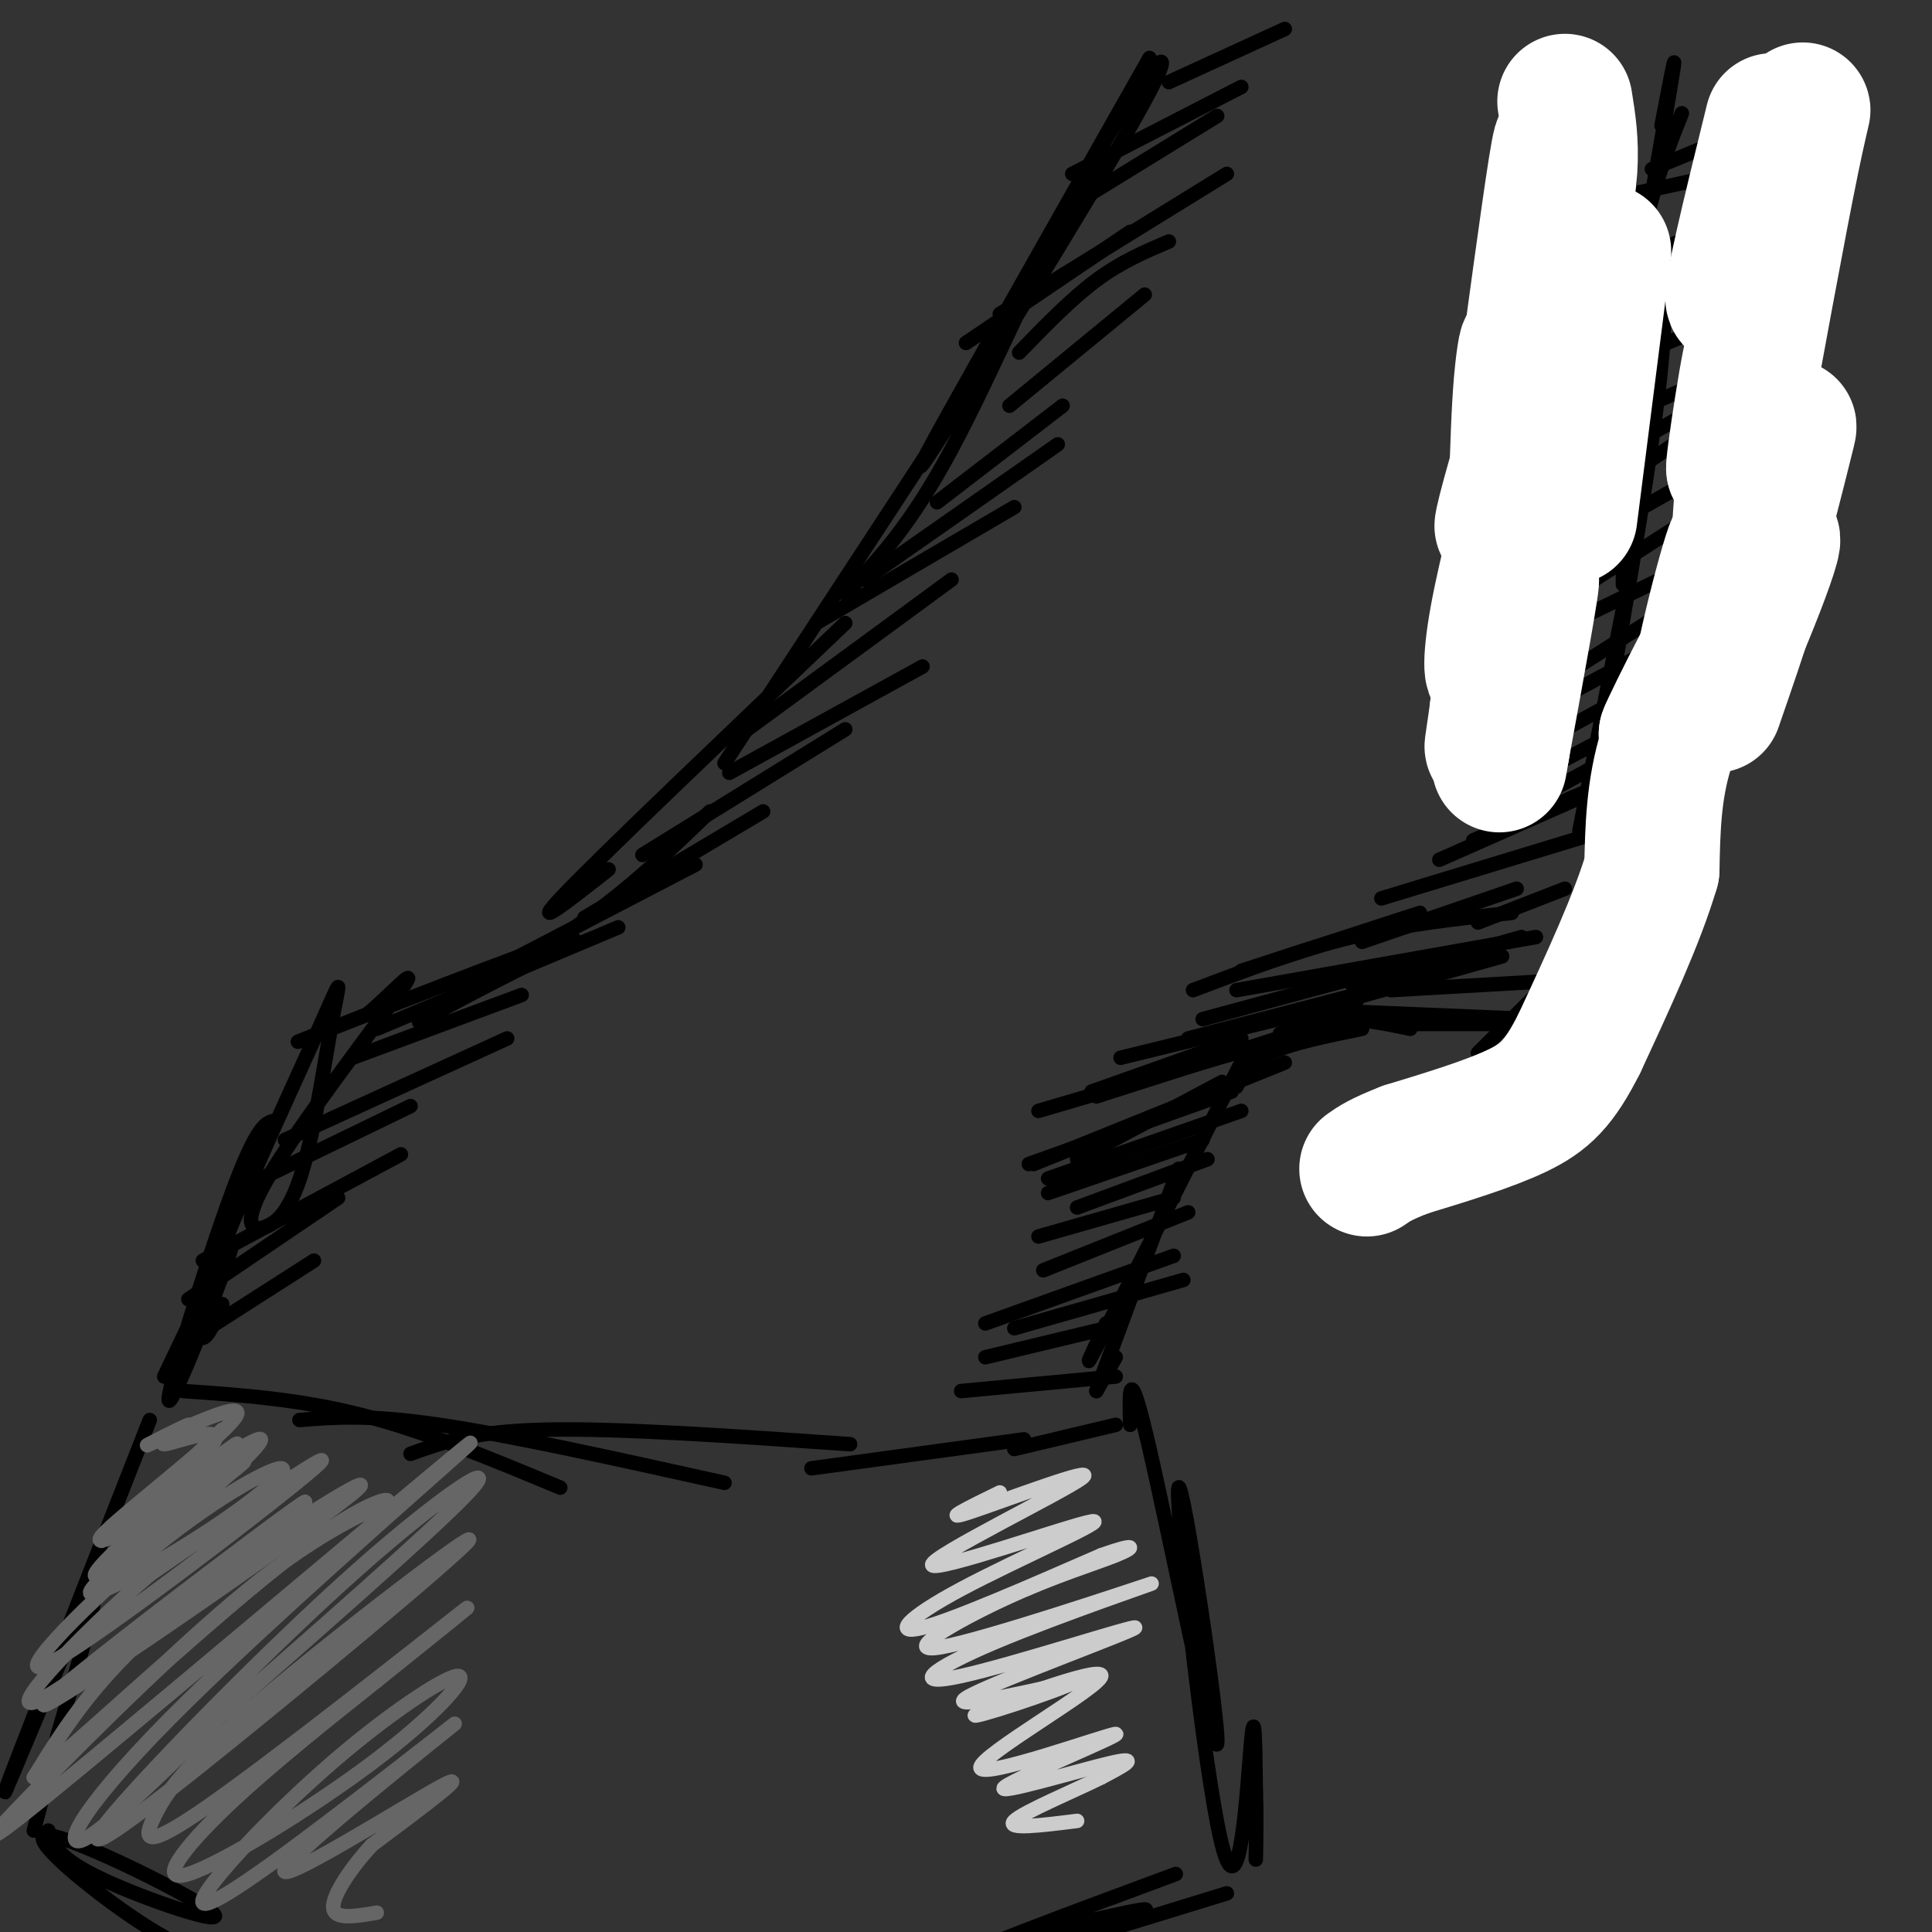 <svg viewBox='0 0 400 400' version='1.1' xmlns='http://www.w3.org/2000/svg' xmlns:xlink='http://www.w3.org/1999/xlink'><rect x="0" y="0" width="400" height="400" fill="#333333" stroke="none"/><g fill='none' stroke='rgb(0,0,0)' stroke-width='3' stroke-linecap='round' stroke-linejoin='round'><path d='M238,12c-14.968,26.412 -29.936,52.823 -39,69c-9.064,16.177 -12.224,22.119 -2,6c10.224,-16.119 33.833,-54.300 41,-68c7.167,-13.700 -2.109,-2.919 -12,15c-9.891,17.919 -20.397,42.977 -29,59c-8.603,16.023 -15.301,23.012 -22,30'/><path d='M205,74c0.000,0.000 -55.000,84.000 -55,84'/><path d='M175,129c-24.917,23.750 -49.833,47.500 -58,56c-8.167,8.500 0.417,1.750 9,-5'/><path d='M147,168c-8.162,7.895 -16.324,15.790 -28,24c-11.676,8.210 -26.866,16.736 -31,19c-4.134,2.264 2.789,-1.733 13,-7c10.211,-5.267 23.711,-11.803 15,-9c-8.711,2.803 -39.632,14.944 -50,19c-10.368,4.056 -0.184,0.028 10,-4'/><path d='M76,210c4.726,-3.855 11.542,-11.494 7,-5c-4.542,6.494 -20.441,27.121 -27,38c-6.559,10.879 -3.776,12.010 -1,11c2.776,-1.010 5.547,-4.159 8,-13c2.453,-8.841 4.588,-23.372 6,-31c1.412,-7.628 2.100,-8.354 -3,3c-5.100,11.354 -15.988,34.788 -21,48c-5.012,13.212 -4.146,16.204 -3,16c1.146,-0.204 2.573,-3.602 4,-7'/><path d='M57,232c-1.863,0.363 -3.726,0.726 -9,15c-5.274,14.274 -13.958,42.458 -13,43c0.958,0.542 11.560,-26.560 13,-32c1.440,-5.440 -6.280,10.780 -14,27'/><path d='M38,288c12.000,0.833 24.000,1.667 37,5c13.000,3.333 27.000,9.167 41,15'/><path d='M62,294c7.167,-0.583 14.333,-1.167 29,1c14.667,2.167 36.833,7.083 59,12'/><path d='M85,301c6.417,-2.333 12.833,-4.667 28,-5c15.167,-0.333 39.083,1.333 63,3'/><path d='M168,304c0.000,0.000 44.000,-6.000 44,-6'/><path d='M210,300c0.000,0.000 21.000,-5.000 21,-5'/><path d='M227,288c0.000,0.000 4.000,-7.000 4,-7'/><path d='M227,288c0.000,0.000 17.000,-46.000 17,-46'/><path d='M229,274c-2.917,6.167 -5.833,12.333 -1,3c4.833,-9.333 17.417,-34.167 30,-59'/><path d='M256,225c1.333,-2.500 2.667,-5.000 7,-7c4.333,-2.000 11.667,-3.500 19,-5'/><path d='M265,214c3.750,-1.417 7.500,-2.833 12,-3c4.500,-0.167 9.750,0.917 15,2'/><path d='M288,212c0.000,0.000 26.000,0.000 26,0'/><path d='M306,218c0.000,0.000 23.000,-23.000 23,-23'/><path d='M324,205c-1.167,3.500 -2.333,7.000 -1,3c1.333,-4.000 5.167,-15.500 9,-27'/><path d='M334,181c0.000,0.000 -1.000,-10.000 -1,-10'/><path d='M327,172c0.000,0.000 11.000,-56.000 11,-56'/><path d='M330,163c5.354,-30.510 10.708,-61.021 13,-79c2.292,-17.979 1.522,-23.427 1,-27c-0.522,-3.573 -0.794,-5.270 -3,-5c-2.206,0.270 -6.344,2.506 -8,7c-1.656,4.494 -0.828,11.247 0,18'/><path d='M338,89c-0.333,-33.667 -0.667,-67.333 -1,-62c-0.333,5.333 -0.667,49.667 -1,94'/><path d='M344,26c2.076,-10.778 4.152,-21.556 1,-3c-3.152,18.556 -11.532,66.447 -15,79c-3.468,12.553 -2.022,-10.233 3,-32c5.022,-21.767 13.621,-42.514 15,-46c1.379,-3.486 -4.463,10.290 -7,21c-2.537,10.710 -1.768,18.355 -1,26'/><path d='M31,294c-14.689,37.444 -29.378,74.889 -30,77c-0.622,2.111 12.822,-31.111 17,-39c4.178,-7.889 -0.911,9.556 -6,27'/><path d='M12,359c-1.833,7.833 -3.417,13.917 -5,20'/><path d='M234,295c-0.198,-7.053 -0.397,-14.106 4,5c4.397,19.106 13.388,64.371 14,61c0.612,-3.371 -7.156,-55.378 -8,-53c-0.844,2.378 5.234,59.140 9,74c3.766,14.860 5.219,-12.183 6,-21c0.781,-8.817 0.891,0.591 1,10'/><path d='M260,371c0.167,4.000 0.083,9.000 0,14'/><path d='M254,392c-22.500,6.917 -45.000,13.833 -53,16c-8.000,2.167 -1.500,-0.417 5,-3'/><path d='M230,393c9.970,-3.708 19.940,-7.417 8,-3c-11.940,4.417 -45.792,16.958 -45,18c0.792,1.042 36.226,-9.417 43,-12c6.774,-2.583 -15.113,2.708 -37,8'/><path d='M10,379c0.896,2.820 1.793,5.640 11,10c9.207,4.360 26.726,10.262 23,7c-3.726,-3.262 -28.695,-15.686 -34,-16c-5.305,-0.314 9.056,11.482 19,18c9.944,6.518 15.472,7.759 21,9'/></g>
<g fill='none' stroke='rgb(102,102,102)' stroke-width='3' stroke-linecap='round' stroke-linejoin='round'><path d='M46,296c-8.623,8.357 -17.245,16.714 -14,15c3.245,-1.714 18.359,-13.498 17,-12c-1.359,1.498 -19.189,16.278 -26,23c-6.811,6.722 -2.603,5.387 7,-2c9.603,-7.387 24.601,-20.825 24,-22c-0.601,-1.175 -16.800,9.912 -33,21'/><path d='M21,319c0.858,-1.378 19.502,-15.325 23,-20c3.498,-4.675 -8.148,-0.080 -10,0c-1.852,0.080 6.092,-4.354 5,-4c-1.092,0.354 -11.221,5.497 -8,4c3.221,-1.497 19.790,-9.634 18,-6c-1.790,3.634 -21.940,19.038 -27,24c-5.060,4.962 4.970,-0.519 15,-6'/><path d='M37,311c7.162,-4.159 17.568,-11.556 12,-7c-5.568,4.556 -27.110,21.066 -30,25c-2.890,3.934 12.873,-4.708 24,-12c11.127,-7.292 17.617,-13.233 15,-13c-2.617,0.233 -14.341,6.640 -28,18c-13.659,11.360 -29.254,27.674 -19,22c10.254,-5.674 46.358,-33.335 54,-40c7.642,-6.665 -13.179,7.668 -34,22'/><path d='M31,326c-14.417,12.380 -33.459,32.331 -21,25c12.459,-7.331 56.419,-41.945 53,-40c-3.419,1.945 -54.215,40.449 -54,42c0.215,1.551 51.443,-33.852 63,-43c11.557,-9.148 -16.555,7.958 -34,22c-17.445,14.042 -24.222,25.021 -31,36'/><path d='M7,368c5.186,-3.522 33.652,-30.327 51,-44c17.348,-13.673 23.577,-14.215 22,-13c-1.577,1.215 -10.962,4.188 -26,16c-15.038,11.812 -35.729,32.465 -47,44c-11.271,11.535 -13.122,13.953 11,-6c24.122,-19.953 74.218,-62.276 79,-66c4.782,-3.724 -35.751,31.151 -58,53c-22.249,21.849 -26.214,30.671 -22,29c4.214,-1.671 16.607,-13.836 29,-26'/><path d='M46,355c16.623,-14.623 43.682,-38.181 51,-46c7.318,-7.819 -5.105,0.102 -23,16c-17.895,15.898 -41.263,39.774 -50,50c-8.737,10.226 -2.843,6.801 17,-9c19.843,-15.801 53.636,-43.978 56,-47c2.364,-3.022 -26.701,19.110 -43,33c-16.299,13.890 -19.833,19.538 -22,24c-2.167,4.462 -2.968,7.740 11,-2c13.968,-9.740 42.705,-32.497 51,-39c8.295,-6.503 -3.853,3.249 -16,13'/><path d='M78,348c-8.491,6.766 -21.719,17.179 -31,26c-9.281,8.821 -14.613,16.048 -8,14c6.613,-2.048 25.173,-13.371 38,-23c12.827,-9.629 19.921,-17.565 18,-18c-1.921,-0.435 -12.859,6.631 -24,16c-11.141,9.369 -22.486,21.043 -27,27c-4.514,5.957 -2.196,6.198 12,-4c14.196,-10.198 40.269,-30.837 38,-29c-2.269,1.837 -32.880,26.148 -35,30c-2.120,3.852 24.251,-12.757 32,-17c7.749,-4.243 -3.126,3.878 -14,12'/><path d='M77,382c-4.356,4.711 -8.244,10.489 -8,13c0.244,2.511 4.622,1.756 9,1'/></g>
<g fill='none' stroke='rgb(204,204,204)' stroke-width='3' stroke-linecap='round' stroke-linejoin='round'><path d='M207,309c-6.400,3.127 -12.799,6.254 -6,4c6.799,-2.254 26.797,-9.888 23,-7c-3.797,2.888 -31.387,16.299 -31,18c0.387,1.701 28.753,-8.307 33,-9c4.247,-0.693 -15.626,7.929 -27,14c-11.374,6.071 -14.250,9.592 -8,8c6.250,-1.592 21.625,-8.296 37,-15'/><path d='M228,322c7.369,-2.637 7.292,-1.729 3,0c-4.292,1.729 -12.800,4.278 -23,9c-10.200,4.722 -22.094,11.616 -13,10c9.094,-1.616 39.175,-11.741 43,-13c3.825,-1.259 -18.608,6.348 -32,12c-13.392,5.652 -17.744,9.350 -7,7c10.744,-2.350 36.585,-10.748 36,-10c-0.585,0.748 -27.596,10.642 -34,14c-6.404,3.358 7.798,0.179 22,-3'/><path d='M223,348c-3.493,1.961 -23.226,8.363 -21,7c2.226,-1.363 26.411,-10.492 26,-8c-0.411,2.492 -25.420,16.604 -25,19c0.420,2.396 26.267,-6.925 28,-7c1.733,-0.075 -20.649,9.095 -23,11c-2.351,1.905 15.328,-3.456 22,-5c6.672,-1.544 2.336,0.728 -2,3'/><path d='M228,368c-4.889,2.467 -16.111,7.133 -18,9c-1.889,1.867 5.556,0.933 13,0'/></g>
<g fill='none' stroke='rgb(0,0,0)' stroke-width='3' stroke-linecap='round' stroke-linejoin='round'><path d='M40,277c0.000,0.000 25.000,-16.000 25,-16'/><path d='M39,269c0.000,0.000 31.000,-21.000 31,-21'/><path d='M42,261c0.000,0.000 41.000,-22.000 41,-22'/><path d='M52,245c0.000,0.000 33.000,-16.000 33,-16'/><path d='M59,236c0.000,0.000 46.000,-21.000 46,-21'/><path d='M73,219c0.000,0.000 35.000,-13.000 35,-13'/><path d='M78,213c0.000,0.000 50.000,-21.000 50,-21'/><path d='M94,205c0.000,0.000 50.000,-26.000 50,-26'/><path d='M121,190c0.000,0.000 37.000,-22.000 37,-22'/><path d='M133,177c0.000,0.000 42.000,-26.000 42,-26'/><path d='M151,160c0.000,0.000 40.000,-22.000 40,-22'/><path d='M152,153c0.000,0.000 45.000,-33.000 45,-33'/><path d='M169,129c0.000,0.000 41.000,-24.000 41,-24'/><path d='M179,120c0.000,0.000 40.000,-28.000 40,-28'/><path d='M194,104c0.000,0.000 26.000,-20.000 26,-20'/><path d='M209,84c0.000,0.000 28.000,-23.000 28,-23'/><path d='M211,73c5.417,-5.583 10.833,-11.167 16,-15c5.167,-3.833 10.083,-5.917 15,-8'/><path d='M200,71c0.000,0.000 34.000,-23.000 34,-23'/><path d='M207,65c0.000,0.000 47.000,-29.000 47,-29'/><path d='M226,40c0.000,0.000 26.000,-16.000 26,-16'/><path d='M222,36c0.000,0.000 35.000,-18.000 35,-18'/><path d='M242,17c0.000,0.000 24.000,-11.000 24,-11'/><path d='M226,226c0.000,0.000 31.000,-11.000 31,-11'/><path d='M215,230c0.000,0.000 51.000,-15.000 51,-15'/><path d='M227,227c0.000,0.000 50.000,-16.000 50,-16'/><path d='M232,219c0.000,0.000 49.000,-12.000 49,-12'/><path d='M246,215c0.000,0.000 46.000,-12.000 46,-12'/><path d='M249,211c0.000,0.000 48.000,-13.000 48,-13'/><path d='M247,205c11.000,-4.167 22.000,-8.333 33,-11c11.000,-2.667 22.000,-3.833 33,-5'/><path d='M257,201c0.000,0.000 37.000,-12.000 37,-12'/><path d='M256,205c0.000,0.000 62.000,-11.000 62,-11'/><path d='M272,209c0.000,0.000 39.000,-11.000 39,-11'/><path d='M280,204c0.000,0.000 35.000,-10.000 35,-10'/><path d='M282,195c0.000,0.000 32.000,-11.000 32,-11'/><path d='M286,186c0.000,0.000 46.000,-14.000 46,-14'/><path d='M263,211c0.000,0.000 32.000,0.000 32,0'/><path d='M269,209c0.000,0.000 48.000,2.000 48,2'/><path d='M288,205c0.000,0.000 35.000,-2.000 35,-2'/><path d='M306,191c0.000,0.000 18.000,-7.000 18,-7'/><path d='M223,240c0.000,0.000 30.000,-16.000 30,-16'/><path d='M214,241c0.000,0.000 52.000,-21.000 52,-21'/><path d='M213,241c0.000,0.000 42.000,-15.000 42,-15'/><path d='M217,244c0.000,0.000 40.000,-14.000 40,-14'/><path d='M217,247c0.000,0.000 32.000,-11.000 32,-11'/><path d='M223,250c0.000,0.000 27.000,-10.000 27,-10'/><path d='M215,256c0.000,0.000 28.000,-8.000 28,-8'/><path d='M216,263c0.000,0.000 30.000,-12.000 30,-12'/><path d='M204,274c0.000,0.000 39.000,-14.000 39,-14'/><path d='M210,275c0.000,0.000 35.000,-10.000 35,-10'/><path d='M204,281c0.000,0.000 25.000,-6.000 25,-6'/><path d='M199,288c0.000,0.000 32.000,-3.000 32,-3'/><path d='M298,178c0.000,0.000 43.000,-19.000 43,-19'/><path d='M305,174c0.000,0.000 37.000,-16.000 37,-16'/><path d='M315,167c0.000,0.000 31.000,-17.000 31,-17'/><path d='M315,162c0.000,0.000 36.000,-19.000 36,-19'/><path d='M313,157c0.000,0.000 42.000,-23.000 42,-23'/><path d='M315,149c0.000,0.000 37.000,-20.000 37,-20'/><path d='M322,141c0.000,0.000 33.000,-21.000 33,-21'/><path d='M323,130c0.000,0.000 33.000,-16.000 33,-16'/><path d='M327,122c0.000,0.000 28.000,-18.000 28,-18'/><path d='M319,117c0.000,0.000 30.000,-17.000 30,-17'/><path d='M323,108c0.000,0.000 25.000,-17.000 25,-17'/><path d='M327,98c0.000,0.000 27.000,-15.000 27,-15'/><path d='M327,90c0.000,0.000 30.000,-13.000 30,-13'/><path d='M331,77c0.000,0.000 33.000,-14.000 33,-14'/><path d='M338,64c0.000,0.000 23.000,-11.000 23,-11'/><path d='M336,61c0.000,0.000 36.000,-16.000 36,-16'/><path d='M343,52c0.000,0.000 21.000,-9.000 21,-9'/><path d='M334,41c0.000,0.000 23.000,-5.000 23,-5'/><path d='M342,35c0.000,0.000 29.000,-12.000 29,-12'/></g>
<g fill='none' stroke='rgb(255,255,255)' stroke-width='28' stroke-linecap='round' stroke-linejoin='round'><path d='M367,25c-4.667,18.964 -9.333,37.929 -8,37c1.333,-0.929 8.667,-21.750 12,-32c3.333,-10.250 2.667,-9.929 0,3c-2.667,12.929 -7.333,38.464 -12,64'/><path d='M359,97c-0.626,1.203 3.810,-27.789 4,-24c0.190,3.789 -3.866,40.361 -3,47c0.866,6.639 6.655,-16.653 9,-26c2.345,-9.347 1.247,-4.747 0,-3c-1.247,1.747 -2.642,0.642 -5,8c-2.358,7.358 -5.679,23.179 -9,39'/><path d='M355,138c0.247,-2.298 5.365,-27.544 4,-25c-1.365,2.544 -9.214,32.877 -7,33c2.214,0.123 14.490,-29.965 15,-34c0.510,-4.035 -10.745,17.982 -22,40'/><path d='M345,152c0.667,-2.044 13.333,-27.156 17,-32c3.667,-4.844 -1.667,10.578 -7,26'/><path d='M358,129c-5.167,8.750 -10.333,17.500 -13,26c-2.667,8.500 -2.833,16.750 -3,25'/><path d='M342,180c-3.000,10.167 -9.000,23.083 -15,36'/><path d='M327,216c-4.200,8.356 -7.200,11.244 -13,14c-5.800,2.756 -14.400,5.378 -23,8'/><path d='M291,238c-5.167,2.000 -6.583,3.000 -8,4'/><path d='M324,21c0.685,4.238 1.369,8.476 1,14c-0.369,5.524 -1.792,12.333 -2,9c-0.208,-3.333 0.798,-16.810 0,-14c-0.798,2.810 -3.399,21.905 -6,41'/><path d='M317,71c0.859,-0.509 6.006,-22.280 6,-20c-0.006,2.280 -5.167,28.611 -7,35c-1.833,6.389 -0.340,-7.165 0,-12c0.340,-4.835 -0.474,-0.953 -1,5c-0.526,5.953 -0.763,13.976 -1,22'/><path d='M314,101c1.022,-1.188 4.078,-15.158 3,-13c-1.078,2.158 -6.289,20.444 -6,21c0.289,0.556 6.078,-16.620 7,-17c0.922,-0.380 -3.022,16.034 -4,20c-0.978,3.966 1.011,-4.517 3,-13'/><path d='M317,99c-1.064,3.635 -5.223,19.222 -7,29c-1.777,9.778 -1.171,13.748 0,9c1.171,-4.748 2.906,-18.214 3,-18c0.094,0.214 -1.453,14.107 -3,28'/><path d='M310,147c-0.952,7.214 -1.833,11.250 0,3c1.833,-8.250 6.381,-28.786 7,-30c0.619,-1.214 -2.690,16.893 -6,35'/><path d='M311,155c-1.000,5.833 -0.500,2.917 0,0'/><path d='M332,52c0.000,0.000 -7.000,55.000 -7,55'/></g>
</svg>